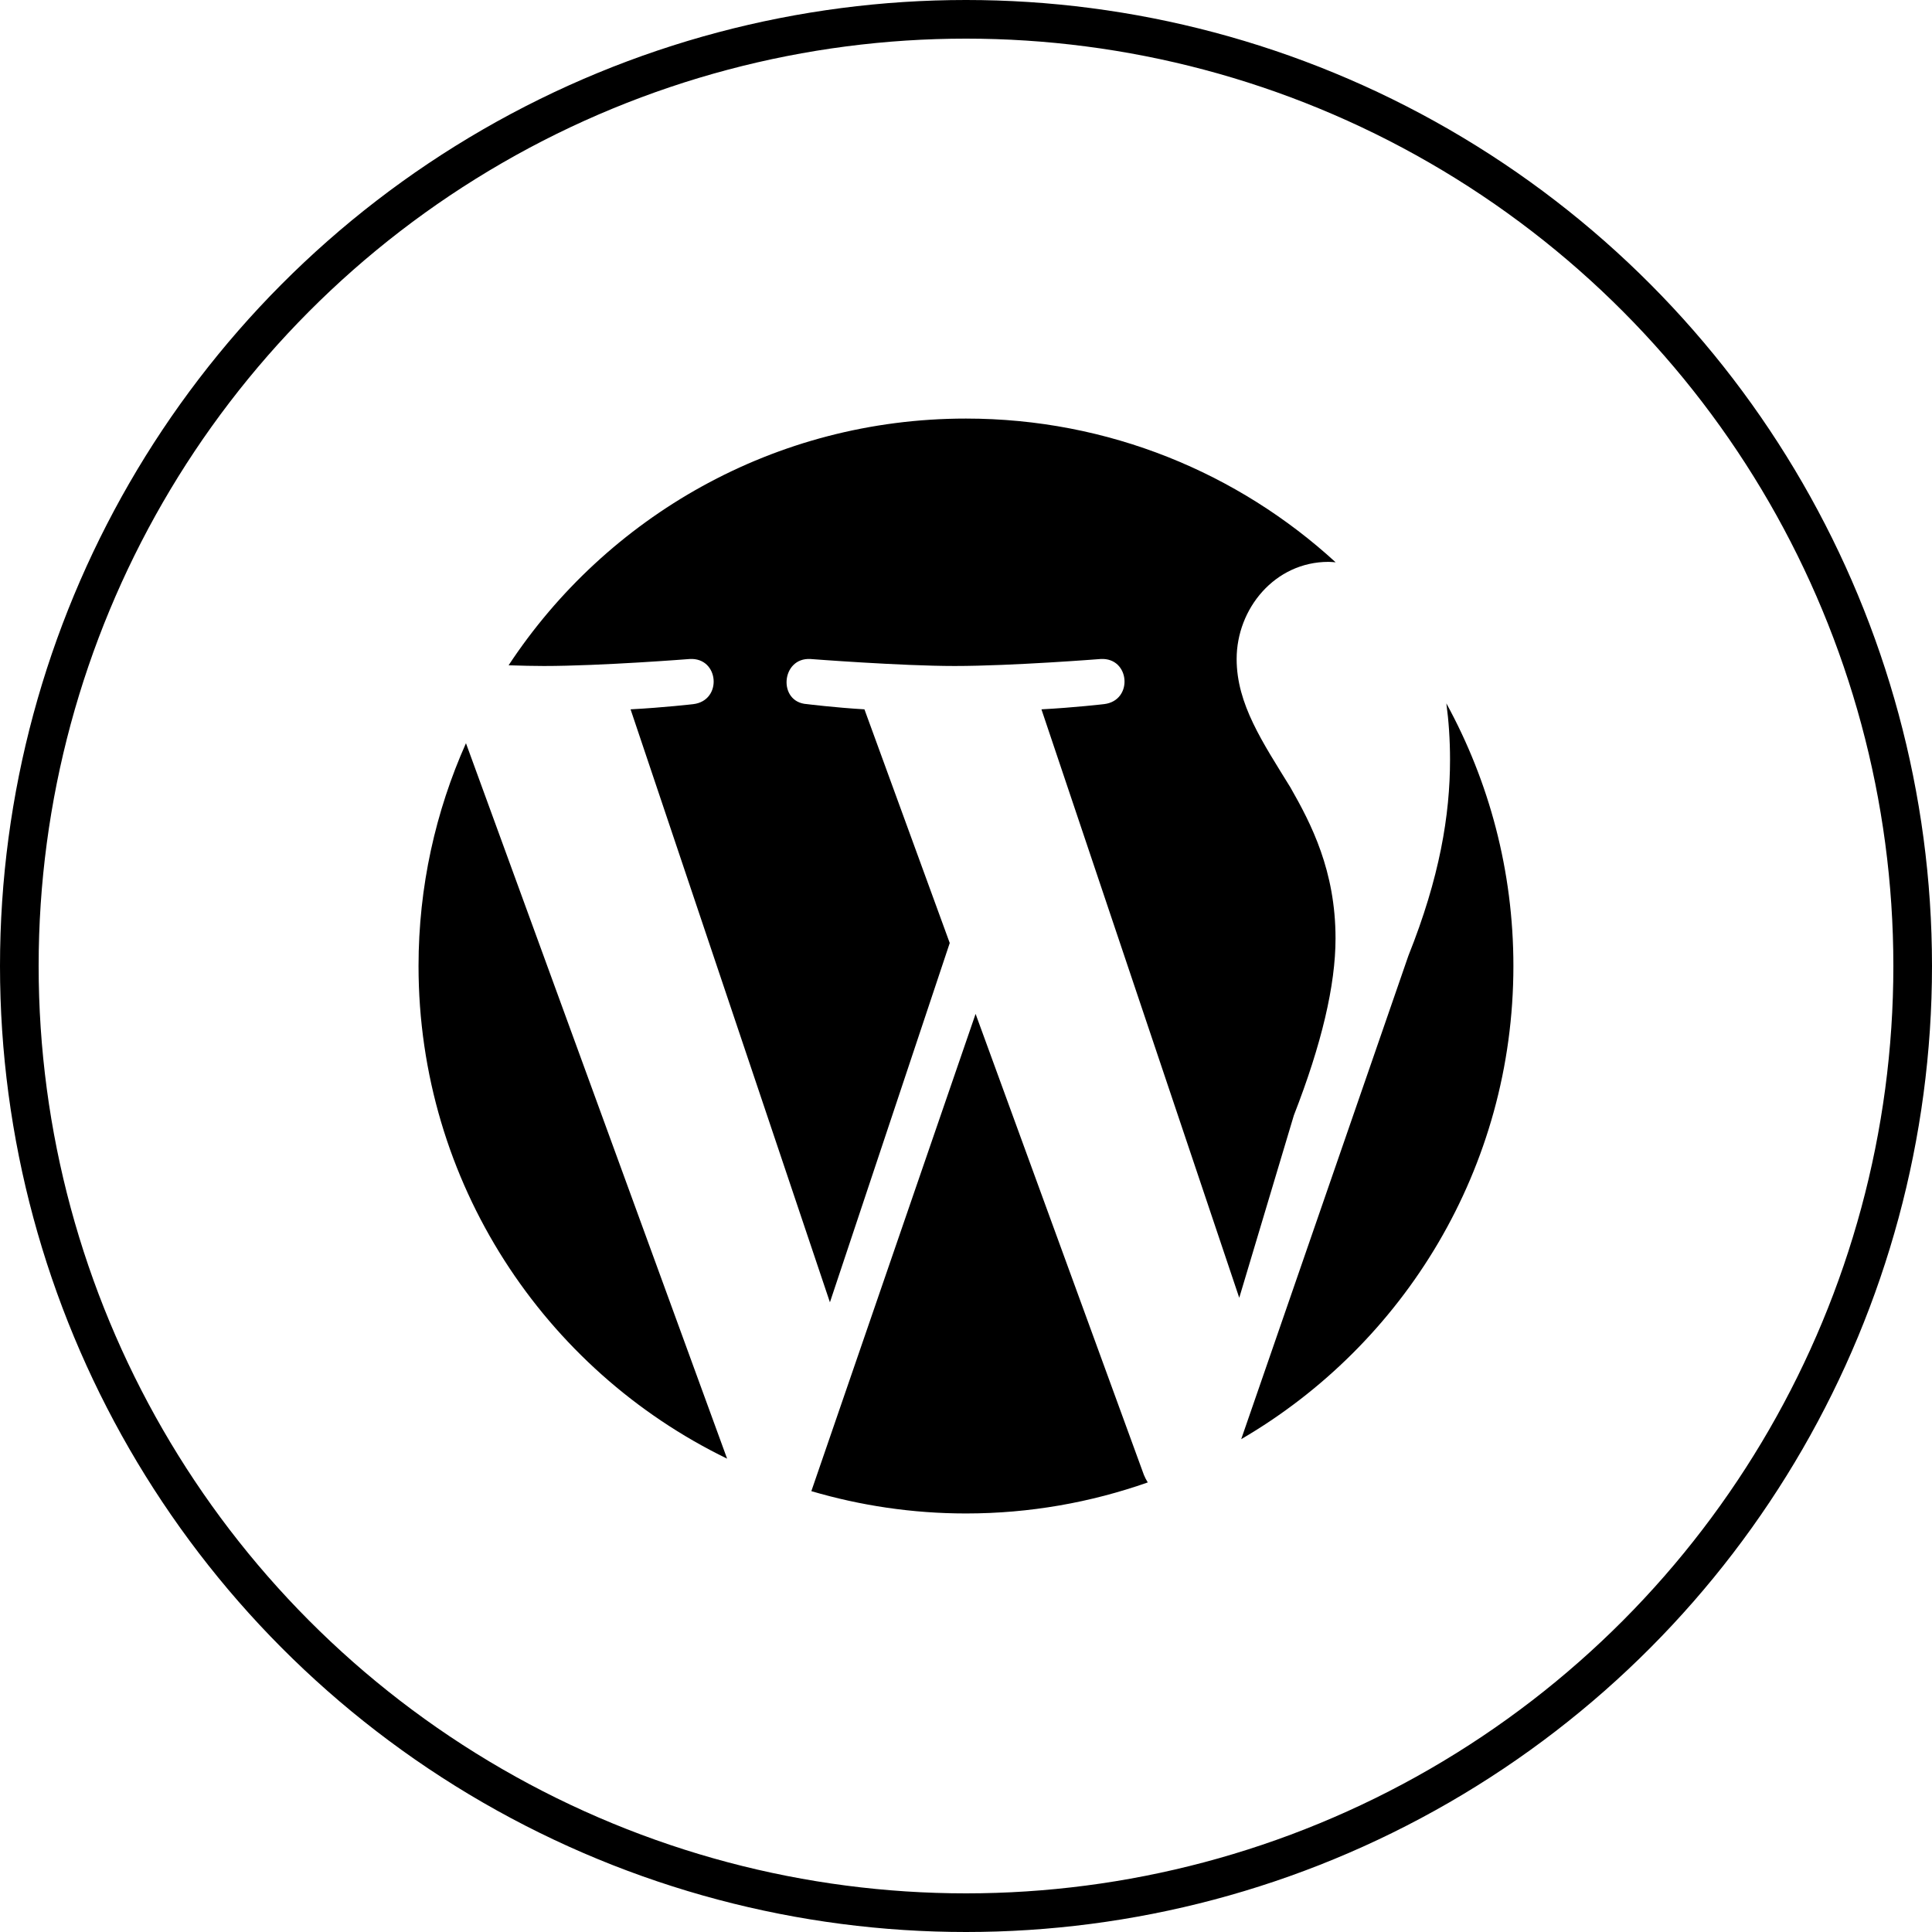 <svg xmlns="http://www.w3.org/2000/svg" width="60" height="60" viewBox="0 0 60 60" fill="none"><path d="M12.998 30C12.998 36.728 16.909 42.545 22.581 45.3L14.471 23.081C13.528 25.195 12.998 27.535 12.998 30ZM41.476 29.142C41.476 27.04 40.721 25.586 40.075 24.454C39.213 23.053 38.405 21.868 38.405 20.466C38.405 18.904 39.589 17.449 41.26 17.449C41.335 17.449 41.407 17.458 41.48 17.463C38.456 14.691 34.425 12.999 29.999 12.999C24.06 12.999 18.835 16.047 15.795 20.661C16.194 20.674 16.57 20.683 16.889 20.683C18.667 20.683 21.42 20.466 21.42 20.466C22.336 20.413 22.444 21.759 21.529 21.868C21.529 21.868 20.607 21.975 19.583 22.029L25.774 40.444L29.495 29.286L26.846 22.029C25.93 21.975 25.063 21.867 25.063 21.867C24.147 21.813 24.254 20.412 25.171 20.466C25.171 20.466 27.978 20.683 29.648 20.683C31.426 20.683 34.18 20.466 34.18 20.466C35.096 20.412 35.204 21.759 34.288 21.867C34.288 21.867 33.366 21.975 32.343 22.029L38.486 40.304L40.182 34.638C41.044 32.429 41.476 30.597 41.476 29.142ZM30.298 31.487L25.197 46.309C26.72 46.757 28.331 47.002 29.999 47.002C31.98 47.002 33.878 46.66 35.645 46.038C35.6 45.965 35.558 45.888 35.524 45.803L30.298 31.487ZM44.918 21.844C44.991 22.385 45.032 22.966 45.032 23.592C45.032 25.317 44.709 27.256 43.739 29.681L38.547 44.694C43.601 41.747 47 36.272 47 30C47 27.044 46.244 24.265 44.918 21.844Z" fill="black"></path><circle cx="30" cy="30" r="29.4" stroke="black" stroke-width="1.2"></circle></svg>